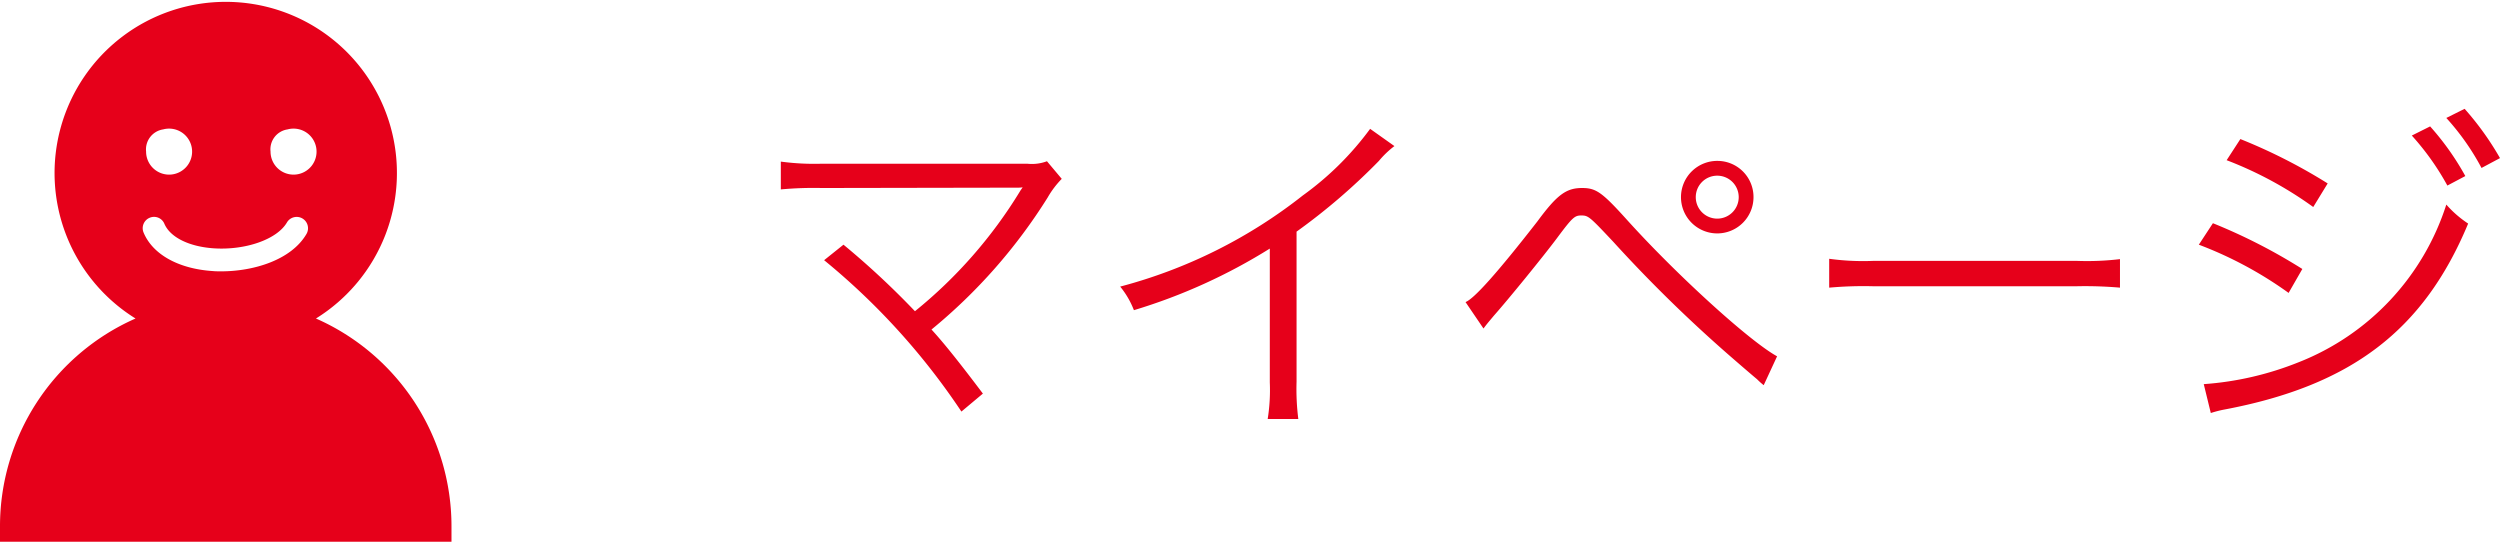 <svg id="グループ_25" data-name="グループ 25" xmlns="http://www.w3.org/2000/svg" width="142.03" height="30.781" viewBox="0 0 142.03 30.781"><defs><style>.cls-1{fill:#e6001a;fill-rule:evenodd}</style></defs><path id="マイページ" class="cls-1" d="M2069.82 244.97a39.078 39.078 0 017.8 8.6l1.22-1.021c-1.16-1.54-2.18-2.84-2.92-3.64a30.822 30.822 0 006.6-7.5 5.2 5.2 0 01.8-1.06l-.84-1a2.442 2.442 0 01-1.12.14h-11.66a14.244 14.244 0 01-2.34-.12v1.58a20.294 20.294 0 012.32-.08l10.92-.02h.2a1.617 1.617 0 00.3-.02c-.08.12-.1.14-.16.24a26.507 26.507 0 01-5.96 6.8 46.571 46.571 0 00-4.06-3.78zm31.02-7.462a17.187 17.187 0 01-3.82 3.781 28.462 28.462 0 01-10.38 5.181 4.913 4.913 0 01.78 1.34 31.971 31.971 0 007.72-3.5v7.6a10.43 10.43 0 01-.12 2.081h1.74a13.451 13.451 0 01-.1-2.121v-8.522a35.305 35.305 0 004.68-4.02 5.3 5.3 0 01.88-.841zm6.44 11.343c.24-.32.3-.38.6-.741.8-.9 2.82-3.38 3.58-4.4.88-1.181 1-1.281 1.38-1.281.4 0 .48.08 1.8 1.481a79.848 79.848 0 006.78 6.621c.76.66 1.3 1.12 1.4 1.2a3.838 3.838 0 00.38.34l.76-1.64c-1.54-.84-5.68-4.6-8.5-7.722-1.44-1.6-1.78-1.84-2.58-1.84-.9 0-1.42.38-2.54 1.9-2.26 2.9-3.58 4.381-4.08 4.581zm13.32-9.522a2.06 2.06 0 102.02 2.06 2.05 2.05 0 00-2.02-2.06zm-.06.84a1.22 1.22 0 11-1.2 1.22 1.217 1.217 0 011.2-1.22zm6.38 6.361a21.848 21.848 0 012.48-.08h11.6a22.879 22.879 0 012.44.08v-1.62a15.774 15.774 0 01-2.42.1h-11.62a14.148 14.148 0 01-2.48-.12v1.64zm22.58-7.241a21.589 21.589 0 014.92 2.66l.82-1.34a31.158 31.158 0 00-4.96-2.521zm-1.58 4.8a22.08 22.08 0 015.1 2.74l.78-1.36a32 32 0 00-5.08-2.6zm12.1-6.2a14.821 14.821 0 012.02 2.841l1.02-.54a15.231 15.231 0 00-2-2.821zm-11.42 15.764a6.123 6.123 0 01.78-.2c7.2-1.361 11.32-4.5 13.84-10.563a6.155 6.155 0 01-1.24-1.08 14.3 14.3 0 01-8.4 8.962 17.82 17.82 0 01-5.38 1.24zm13.38-16.764a13.891 13.891 0 012 2.841l1.05-.56a16.613 16.613 0 00-2.01-2.8z" transform="translate(-2023 -230.188)"/><path id="シェイプ_6" data-name="シェイプ 6" class="cls-1" d="M2040.95 248.283a9.725 9.725 0 10-10.25 0 12.9 12.9 0 00-7.7 11.823v.858h25.65v-.858a12.9 12.9 0 00-7.7-11.823zm-1.61-10.744a1.307 1.307 0 11-.97 1.262 1.143 1.143 0 01.97-1.262zm-7.07 0a1.307 1.307 0 11-.97 1.262 1.15 1.15 0 01.97-1.262zm8.14 5.944c-.87 1.487-3.02 2.12-4.84 2.12-.17 0-.33 0-.49-.016-1.94-.129-3.4-.943-3.92-2.18a.641.641 0 01.34-.846.635.635 0 01.84.343c.33.765 1.4 1.3 2.82 1.393 1.8.114 3.58-.512 4.14-1.469a.644.644 0 111.11.655z" transform="translate(-2023 -230.188)"/></svg>
